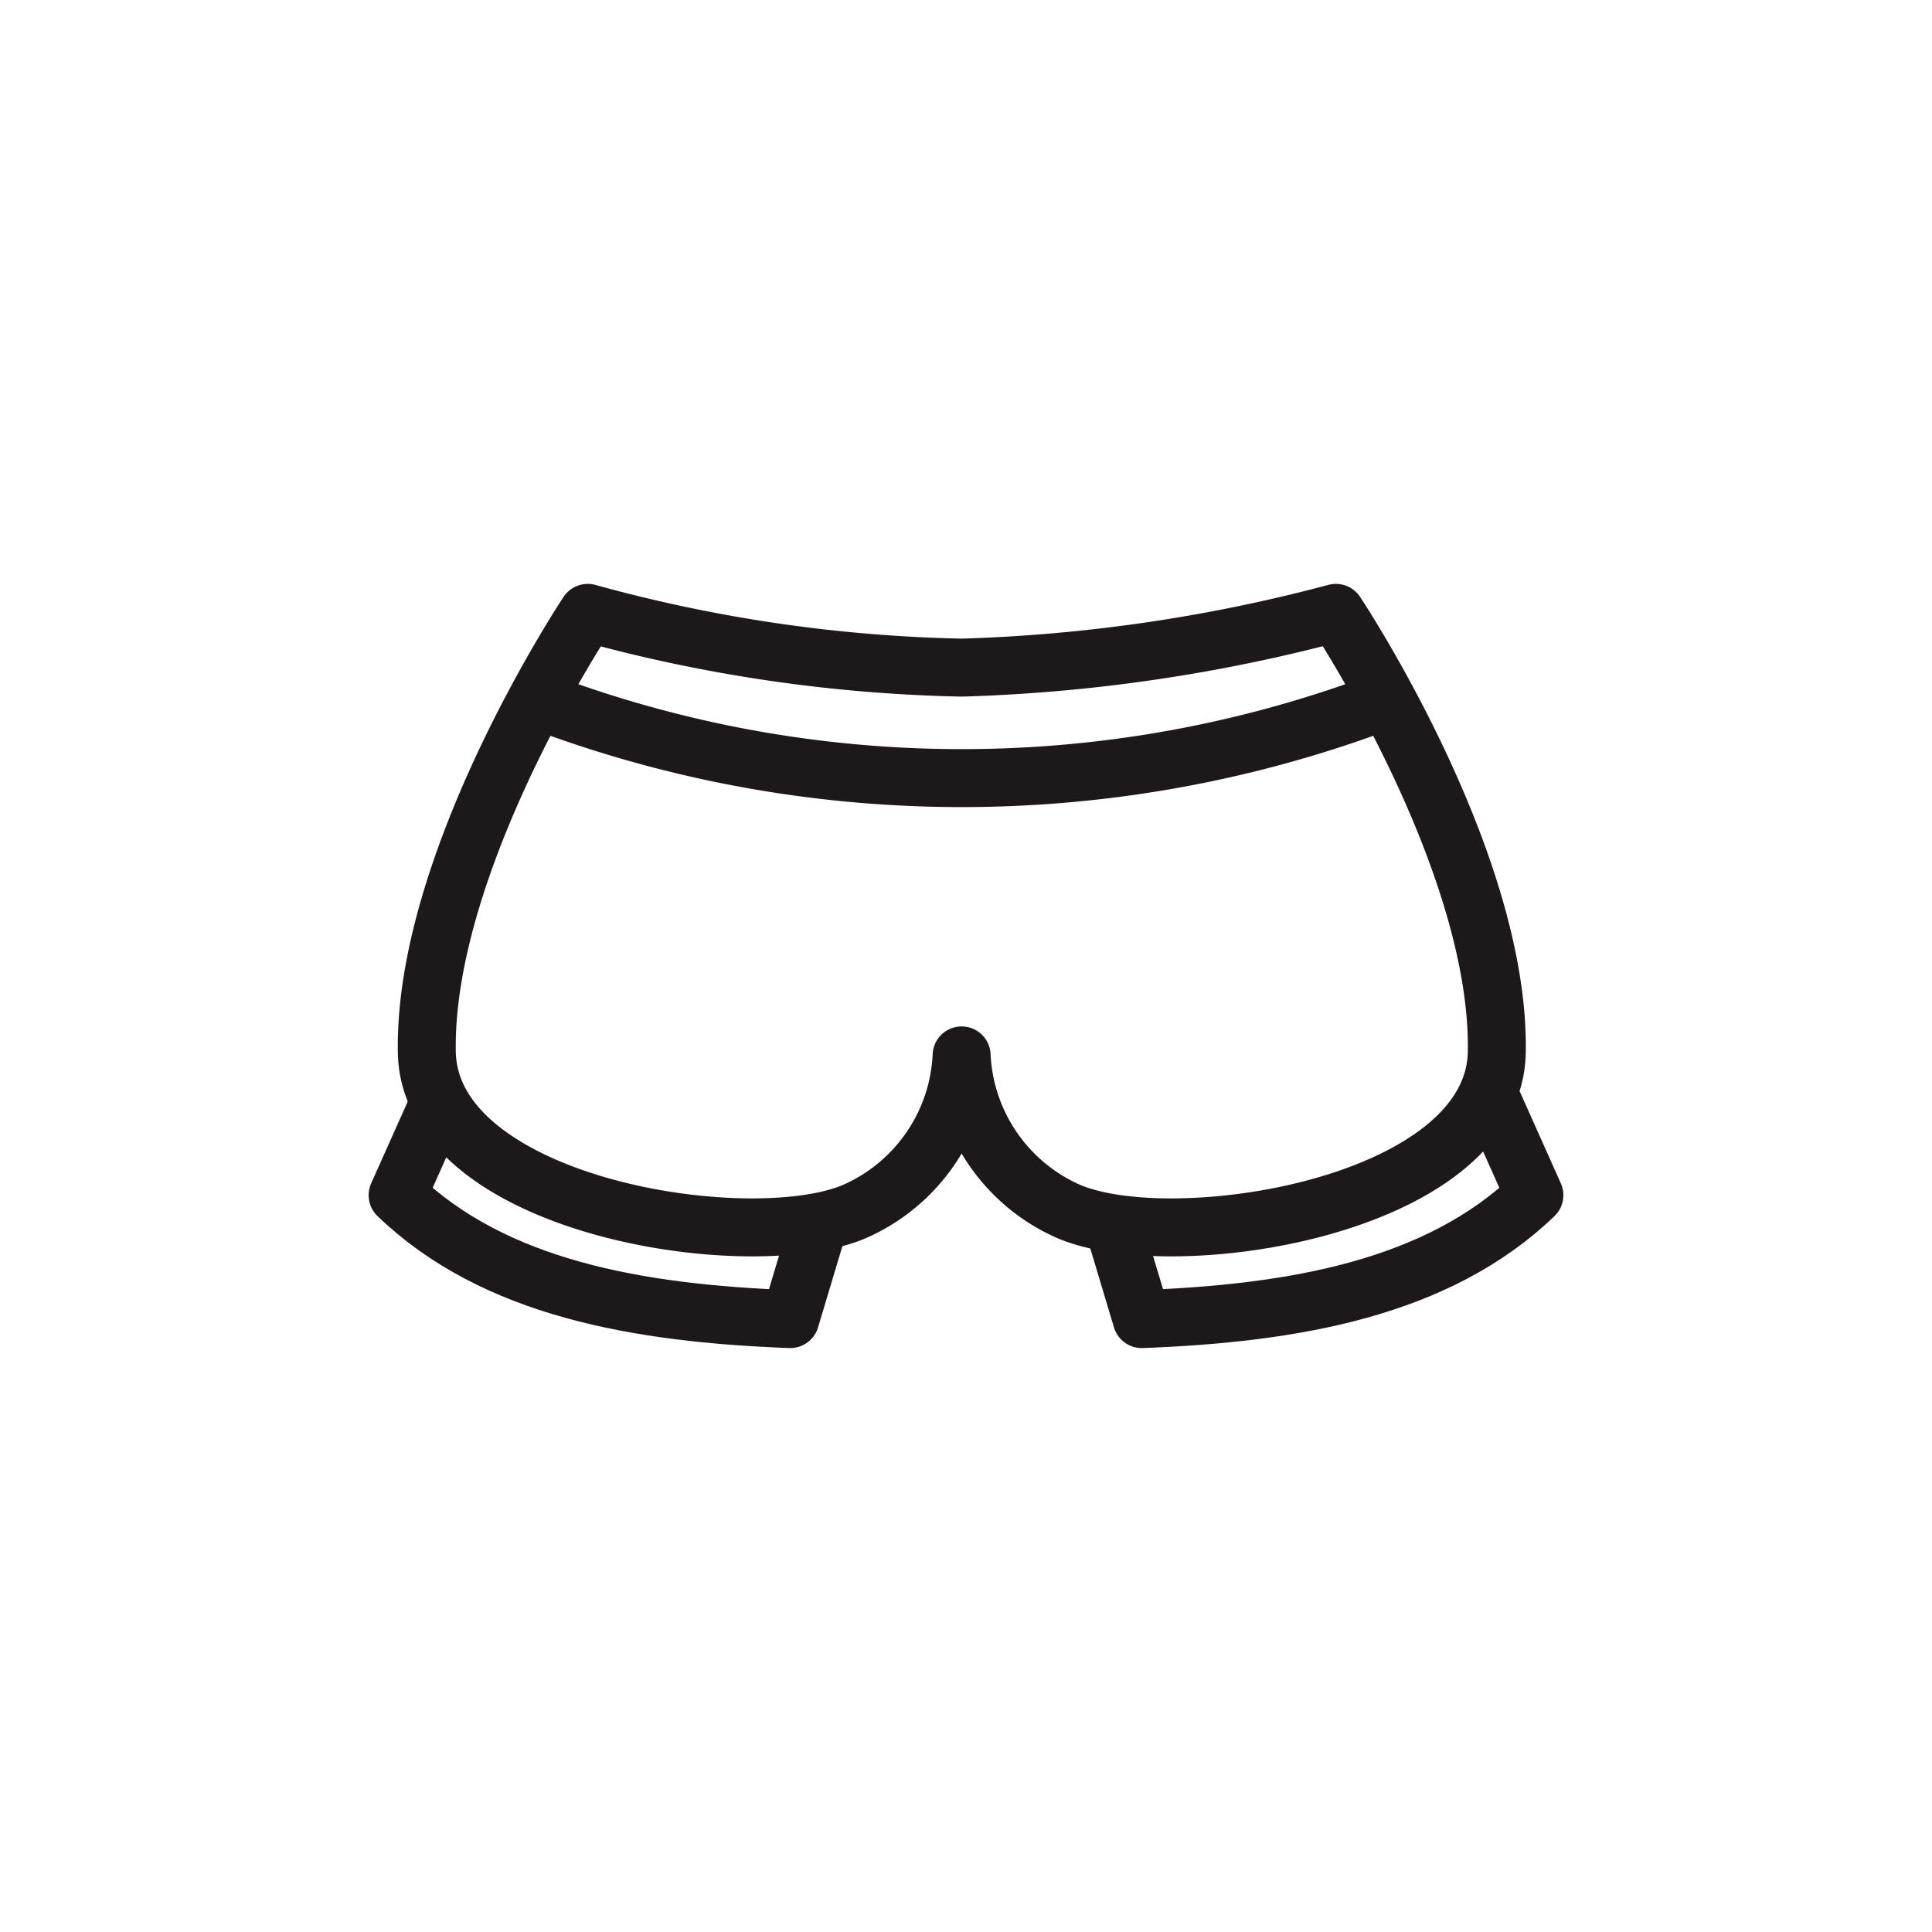 <svg id="_000010004" data-name="000010004" xmlns="http://www.w3.org/2000/svg" width="50" height="50" viewBox="0 0 50 50">
  <rect id="bg" width="50" height="50" fill="rgba(255,255,255,0)"/>
  <g id="かぼちゃ" transform="translate(-815.454 -879.873)">
    <path id="パス_66404" data-name="パス 66404" d="M3.275,72.582l-1.064,2.38c2.5,2.406,6.21,3.057,10.162,3.206l.656-2.188" transform="translate(823.533 835.843)" fill="none" stroke="#1d181a" stroke-linejoin="round" stroke-miterlimit="10" stroke-width="1.5"/>
    <path id="パス_66405" data-name="パス 66405" d="M14.346,2A42.371,42.371,0,0,0,24.027.583s4.252,6.383,4.164,11.369c-.071,4.03-8.5,5.313-11.15,4.091a4.643,4.643,0,0,1-2.7-4.007,4.643,4.643,0,0,1-2.7,4.007C9,17.265.572,15.982.5,11.952.414,6.966,4.665.583,4.665.583A39.2,39.2,0,0,0,14.346,2Z" transform="translate(826 895.151)" fill="none" stroke="#1d181a" stroke-linejoin="round" stroke-miterlimit="10" stroke-width="1.5"/>
    <path id="パス_66407" data-name="パス 66407" d="M18.505,8.3a30.9,30.9,0,0,0,20.909,0" transform="translate(811.387 889.888)" fill="none" stroke="#1d181a" stroke-miterlimit="10" stroke-width="1.5"/>
    <path id="パス_66408" data-name="パス 66408" d="M11.965,72.582l1.064,2.38c-2.5,2.406-6.21,3.057-10.162,3.206L2.211,75.98" transform="translate(842.135 835.843)" fill="none" stroke="#1d181a" stroke-linejoin="round" stroke-miterlimit="10" stroke-width="1.5"/>
  </g>
</svg>
